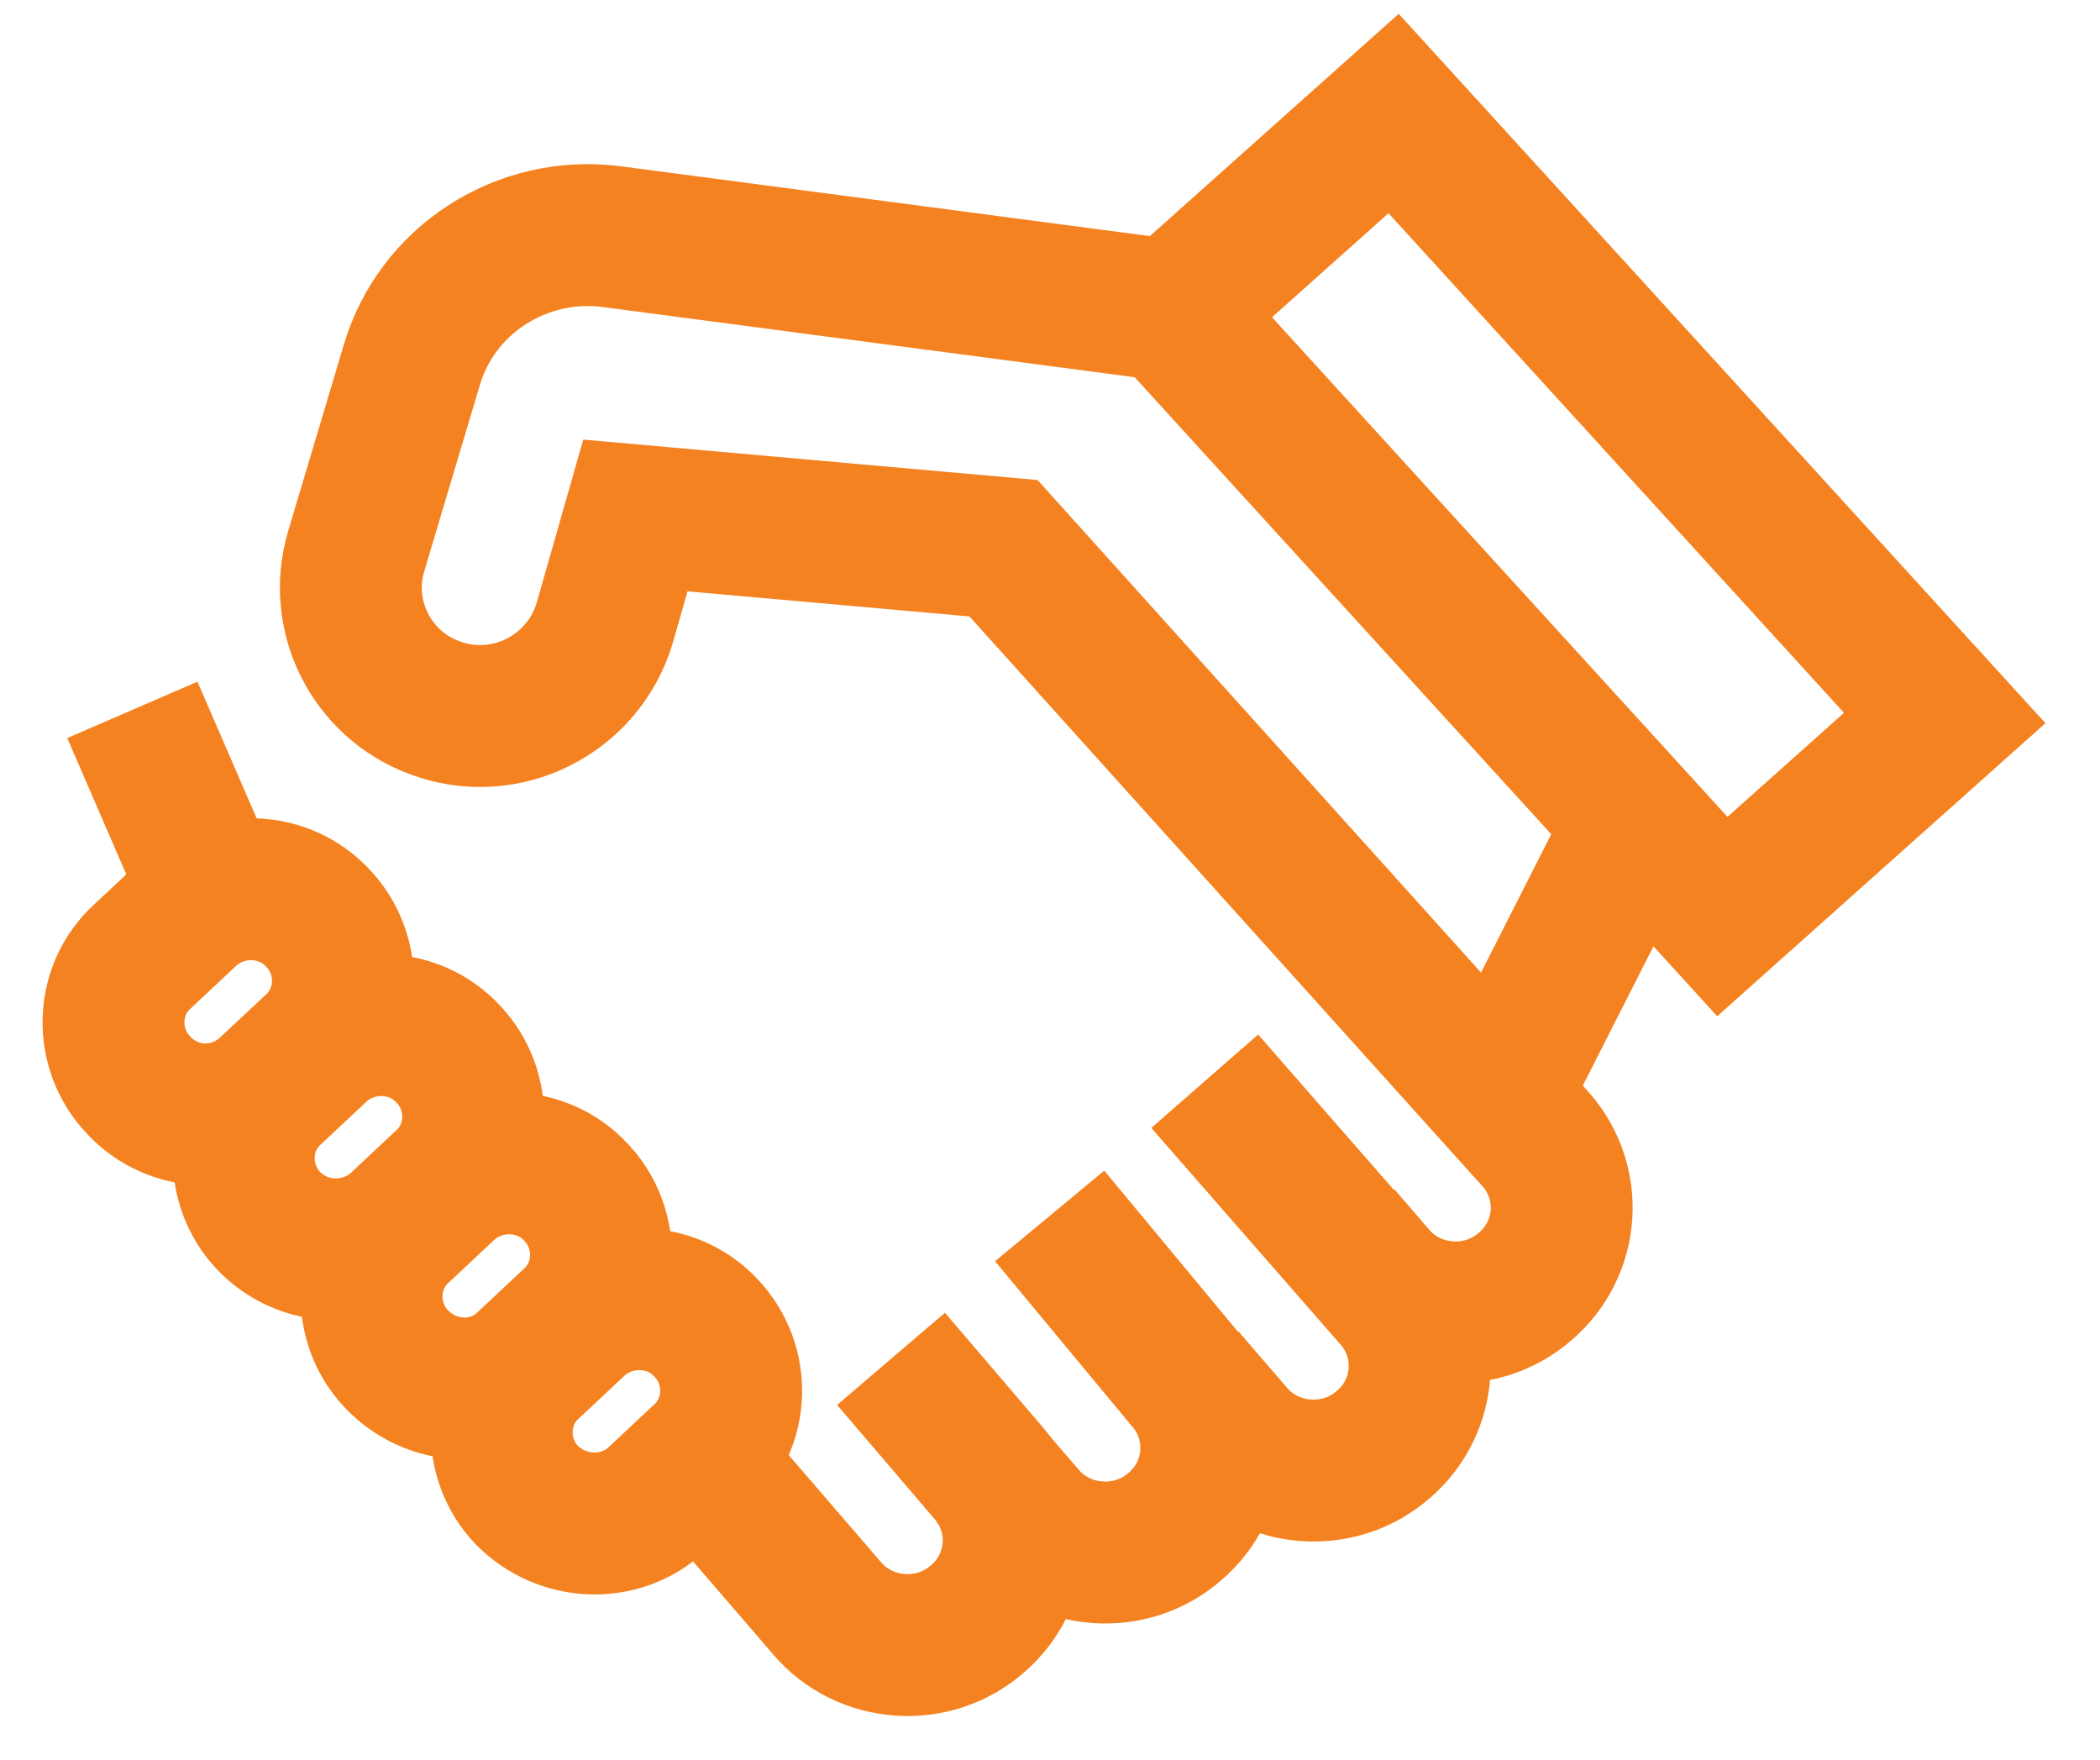 <svg width="37" height="31" viewBox="0 0 37 31" fill="none" xmlns="http://www.w3.org/2000/svg">
<path d="M12.279 25.672L14.573 28.334C15.241 29.119 16.45 29.201 17.222 28.52C17.993 27.86 18.077 26.704 17.41 25.941L15.699 23.939" stroke="#F58220" stroke-width="2.5" stroke-miterlimit="10"/>
<path d="M2.332 12.506L3.646 15.54C3.688 15.622 3.729 15.684 3.771 15.767" stroke="#F58220" stroke-width="2.5" stroke-miterlimit="10"/>
<path d="M17.451 26.003L18.056 26.704C18.723 27.488 19.933 27.571 20.704 26.89C21.476 26.23 21.559 25.074 20.892 24.311L18.494 21.421" stroke="#F58220" stroke-width="2.5" stroke-miterlimit="10"/>
<path d="M20.871 24.269L21.726 25.26C22.393 26.044 23.603 26.127 24.375 25.446C25.146 24.785 25.23 23.63 24.562 22.866L21.226 19.048" stroke="#F58220" stroke-width="2.5" stroke-miterlimit="10"/>
<path d="M23.624 21.772L24.229 22.474C24.896 23.258 26.106 23.34 26.877 22.659C27.649 21.999 27.732 20.843 27.065 20.08L17.681 9.658L11.195 9.081L10.653 10.979C10.277 12.238 8.901 12.94 7.65 12.465C6.544 12.052 5.94 10.855 6.273 9.72L7.253 6.439C7.691 4.933 9.193 3.963 10.778 4.169L20.788 5.49" stroke="#F58220" stroke-width="2.5" stroke-miterlimit="10"/>
<path d="M24.554 2L20.637 5.498L30.346 16.147L34.264 12.649L24.554 2Z" stroke="#F58220" stroke-width="2.5" stroke-miterlimit="10"/>
<path d="M26.42 19.255L28.902 14.364" stroke="#F58220" stroke-width="2.5" stroke-miterlimit="10"/>
<path d="M4.731 21.504C4.126 20.864 4.147 19.832 4.814 19.234L5.607 18.491C6.253 17.892 7.296 17.913 7.901 18.573C8.506 19.213 8.485 20.245 7.817 20.843L7.025 21.586C6.358 22.185 5.336 22.143 4.731 21.504Z" stroke="#F58220" stroke-width="2.5" stroke-miterlimit="10"/>
<path d="M2.436 19.11C1.831 18.47 1.852 17.439 2.52 16.84L3.312 16.097C3.958 15.499 5.001 15.519 5.606 16.18C6.211 16.819 6.19 17.851 5.523 18.45L4.73 19.192C4.063 19.812 3.041 19.77 2.436 19.11Z" stroke="#F58220" stroke-width="2.5" stroke-miterlimit="10"/>
<path d="M9.276 26.333C8.671 25.693 8.692 24.661 9.359 24.063L10.152 23.32C10.798 22.721 11.841 22.742 12.446 23.402C13.051 24.042 13.03 25.074 12.362 25.672L11.57 26.415C10.924 27.014 9.902 26.972 9.276 26.333Z" stroke="#F58220" stroke-width="2.5" stroke-miterlimit="10"/>
<path d="M6.983 23.939C6.378 23.299 6.399 22.268 7.066 21.669L7.859 20.926C8.505 20.328 9.548 20.348 10.153 21.009C10.758 21.648 10.737 22.68 10.069 23.279L9.277 24.022C8.631 24.641 7.609 24.599 6.983 23.939Z" stroke="#F58220" stroke-width="2.5" stroke-miterlimit="10"/>
</svg>

